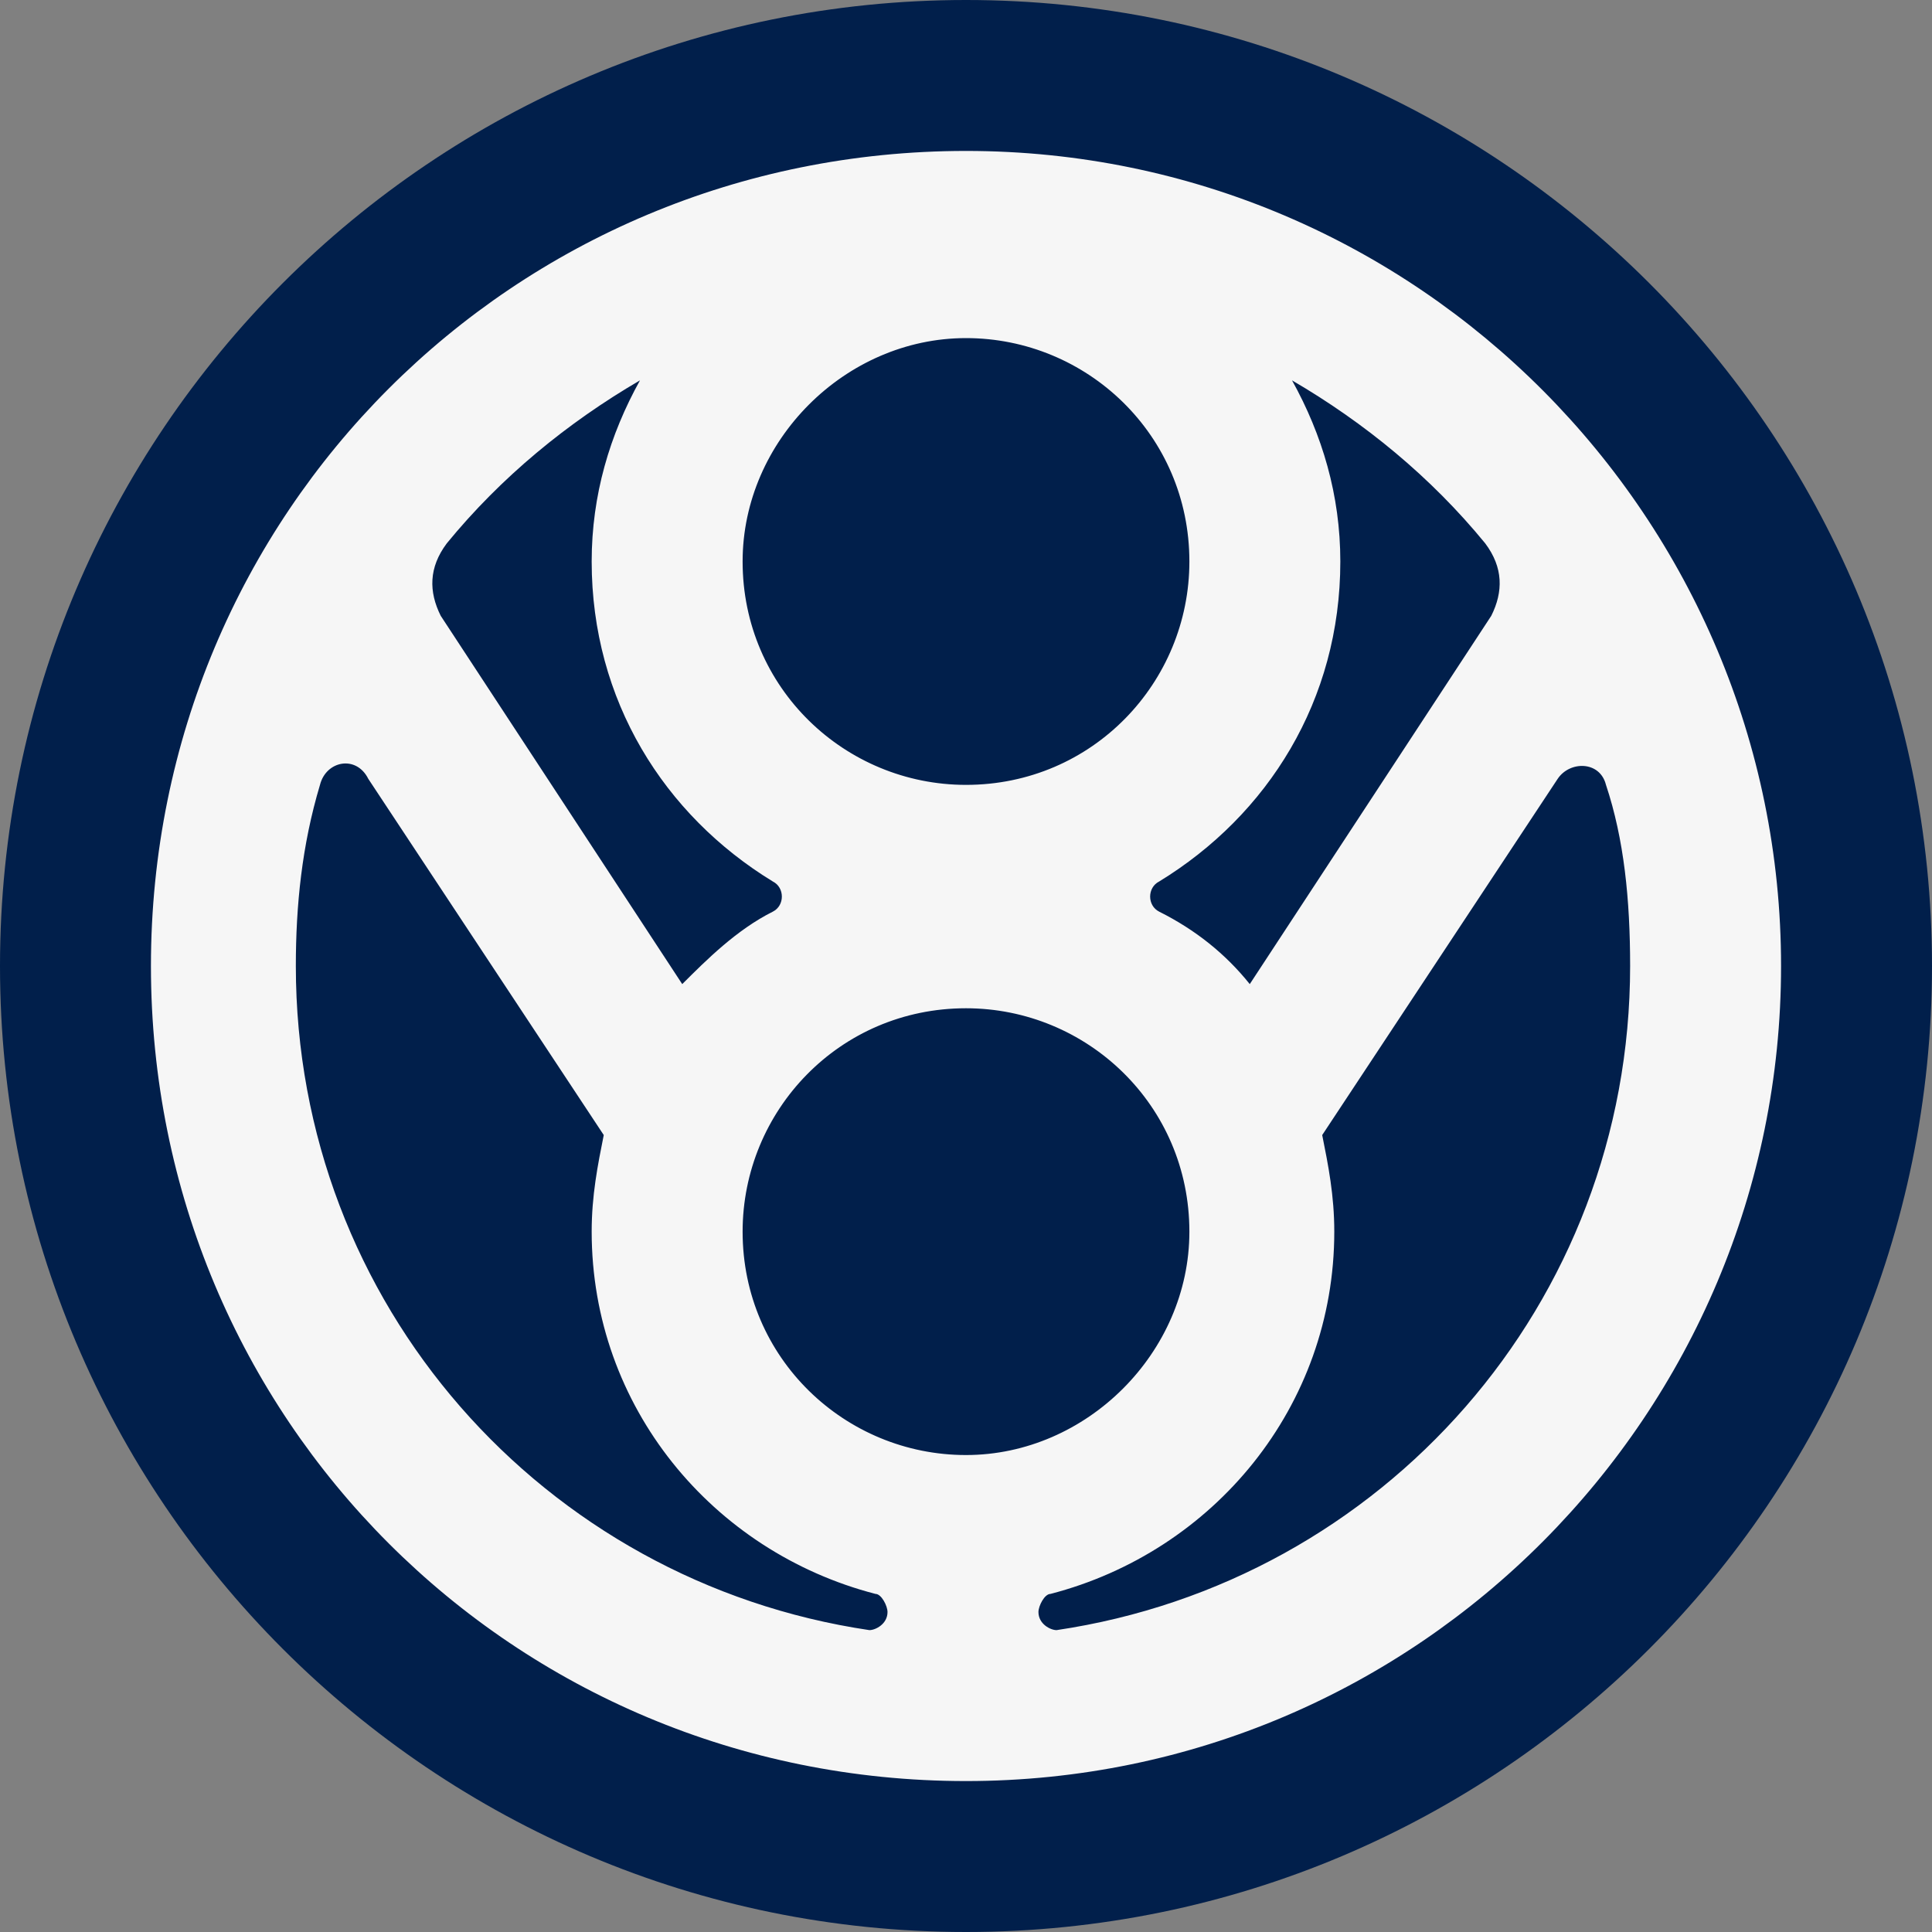 <svg width="80" height="80" viewBox="0 0 80 80" fill="none" xmlns="http://www.w3.org/2000/svg">
<rect x="0" y="0" width="80" height="80" fill="#808080" stroke="none"/>
<g clip-path="url(#clip0_1142_2662)">
<path d="M40 80C62.091 80 80 62.091 80 40C80 17.909 62.091 0 40 0C17.909 0 0 17.909 0 40C0 62.091 17.909 80 40 80Z" fill="#011F4B"/>
<path d="M40 6.25C21.25 6.25 6.25 21.25 6.25 40C6.25 58.75 21.25 73.75 40 73.75C58.75 73.75 73.75 58.5 73.75 40C73.75 21.5 58.75 6.25 40 6.25ZM61.75 25.5L51.75 40.75C50.75 39.5 49.5 38.5 48 37.75C47.5 37.5 47.5 36.75 48 36.5C52.5 33.75 55.5 29 55.5 23.25C55.5 20.5 54.75 18 53.5 15.75C56.5 17.5 59.25 19.75 61.5 22.5C62.25 23.5 62.25 24.5 61.75 25.5ZM40 60.25C35 60.25 30.75 56.25 30.75 51C30.75 46 34.75 41.75 40 41.75C45 41.75 49.25 45.75 49.25 51C49.25 56 45 60.25 40 60.25ZM40 14C45 14 49.25 18 49.25 23.25C49.25 28.25 45.25 32.5 40 32.5C35 32.5 30.75 28.5 30.75 23.25C30.75 18.25 35 14 40 14ZM26.5 15.75C25.25 18 24.5 20.5 24.5 23.25C24.5 29 27.5 33.75 32 36.5C32.5 36.75 32.5 37.5 32 37.75C30.5 38.5 29.25 39.75 28.25 40.75L18.25 25.5C17.75 24.5 17.75 23.5 18.5 22.5C20.75 19.75 23.5 17.5 26.5 15.75ZM12.25 40C12.25 37.5 12.5 35 13.25 32.5C13.5 31.5 14.75 31.25 15.25 32.25L25 47C24.75 48.25 24.5 49.5 24.5 51C24.5 58.25 29.5 64.25 36.25 66C36.5 66 36.75 66.5 36.75 66.75C36.75 67.25 36.25 67.5 36 67.5C22.5 65.5 12.25 54 12.25 40ZM43 66.75C43 66.5 43.25 66 43.5 66C50.25 64.25 55.25 58.25 55.25 51C55.25 49.5 55 48.25 54.75 47L64.5 32.25C65 31.5 66.25 31.5 66.5 32.5C67.25 34.75 67.5 37.25 67.5 40C67.5 54 57.25 65.5 43.75 67.5C43.5 67.5 43 67.25 43 66.75Z" fill="#F6F6F6"/>
</g>
<defs>
<clipPath id="clip0_1142_2662">
<rect width="80" height="80" fill="white"/>
</clipPath>
</defs>
</svg>
